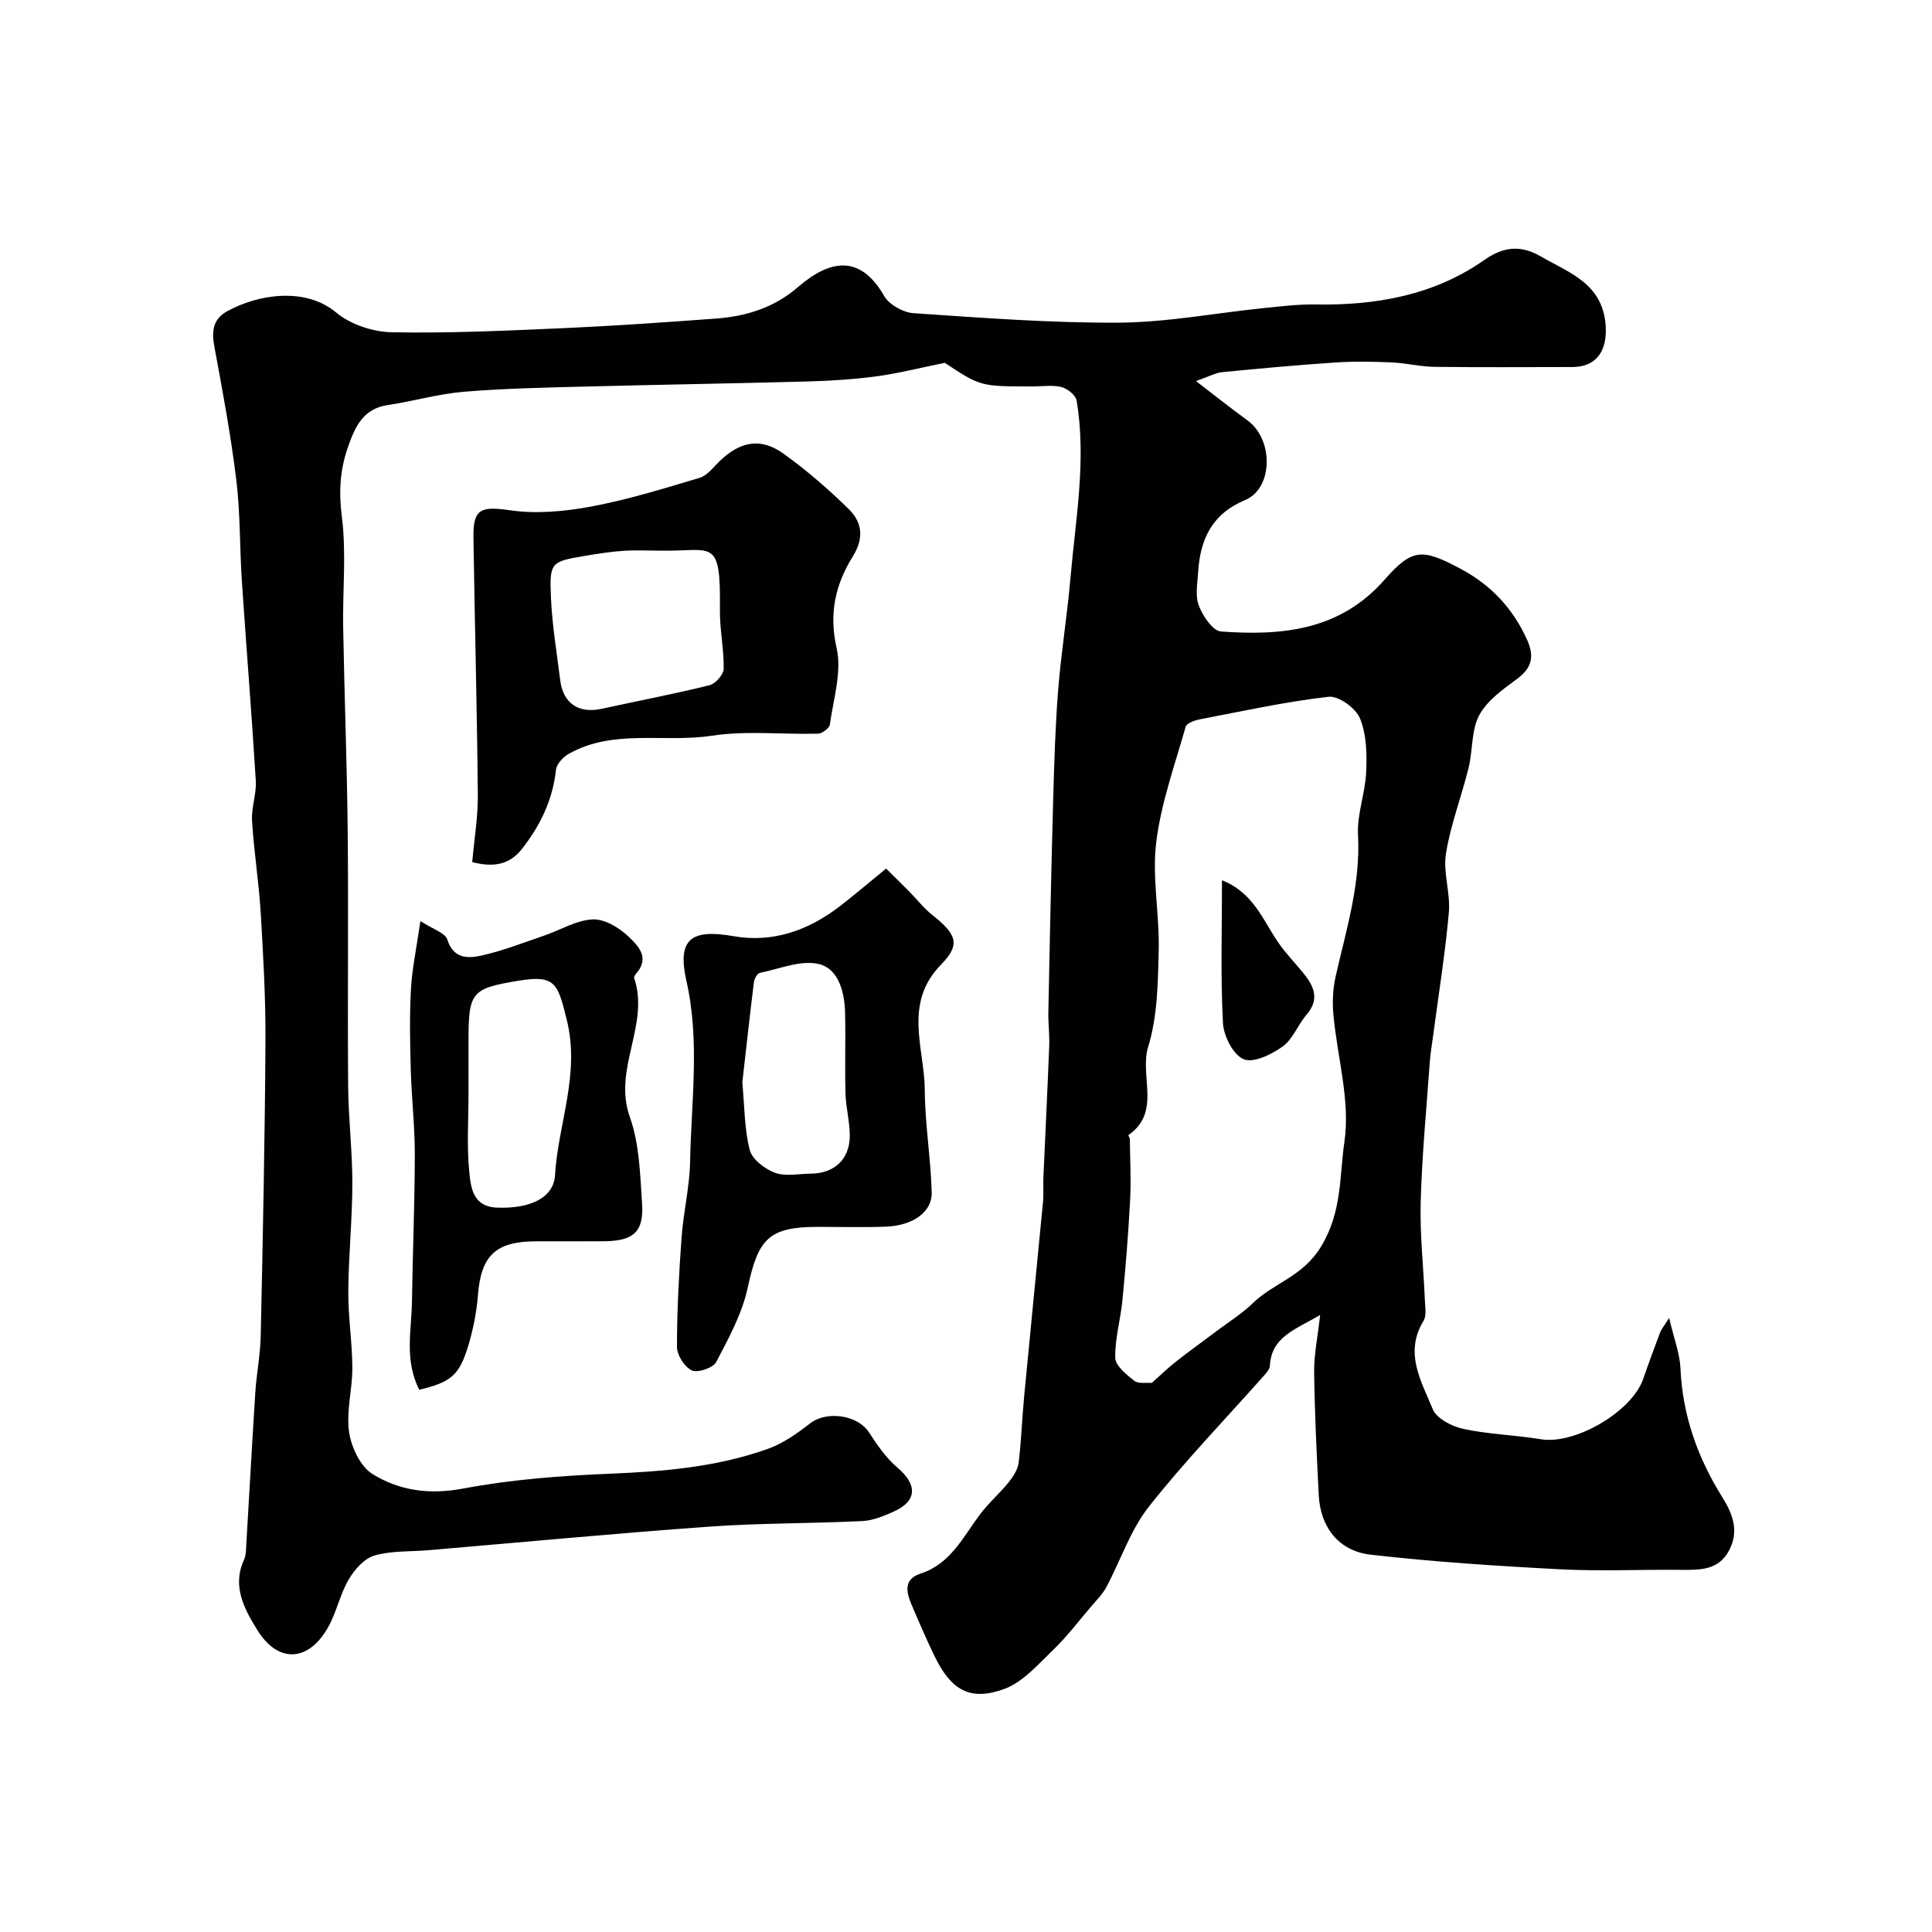 <svg enable-background="new 0 0 400 400" viewBox="0 0 400 400" xmlns="http://www.w3.org/2000/svg"><g fill="#010103"><path d="m273.32 272.26c-5.29 3.08-10.09 4.56-10.4 10.49-.04.71-.7 1.46-1.22 2.05-8 9.03-16.42 17.72-23.87 27.18-3.8 4.83-5.81 11.06-8.76 16.59-.79 1.49-2.05 2.74-3.16 4.04-2.59 3.03-5.01 6.24-7.87 8.99-3.12 3-6.26 6.67-10.11 8.08-7.08 2.59-11.01.25-14.41-6.73-1.71-3.52-3.26-7.12-4.79-10.72-1.1-2.6-1.72-5.27 1.88-6.44 6.18-2.01 8.75-7.52 12.24-12.19 1.78-2.38 4.08-4.36 5.95-6.67.94-1.17 1.91-2.63 2.09-4.05.57-4.57.71-9.2 1.15-13.79 1.27-13.4 2.62-26.8 3.9-40.2.16-1.65.01-3.33.08-5 .4-9.12.85-18.23 1.21-27.35.09-2.36-.23-4.74-.18-7.1.3-14.78.6-29.56 1.01-44.34.21-7.47.44-14.94 1.03-22.39.62-7.67 1.86-15.3 2.53-22.97 1.06-12.25 3.35-24.48 1.28-36.81-.19-1.11-1.89-2.48-3.12-2.79-1.88-.47-3.97-.13-5.97-.13-10.81 0-10.81 0-18.2-4.89-5.4 1.09-9.75 2.21-14.17 2.8-4.73.63-9.52.93-14.3 1.06-15.27.42-30.54.65-45.8 1.05-8.44.22-16.89.38-25.3 1.08-5.3.44-10.5 1.97-15.79 2.76-5.14.77-6.77 4.58-8.22 8.72-1.64 4.68-1.91 9.23-1.26 14.33.97 7.57.14 15.37.28 23.06.25 14.1.8 28.2.94 42.3.17 17.5-.05 35 .09 52.5.05 6.77.88 13.54.87 20.3-.01 7.44-.79 14.87-.84 22.31-.04 5.27.82 10.53.84 15.8.02 4.43-1.29 8.97-.68 13.27.45 3.15 2.33 7.16 4.85 8.72 5.56 3.45 11.8 4.33 18.76 3.01 9.95-1.88 20.17-2.65 30.3-3.07 11.2-.46 22.26-1.37 32.85-5.17 3.13-1.12 6.02-3.18 8.69-5.25 3.46-2.68 9.85-1.76 12.2 1.87 1.7 2.61 3.55 5.3 5.89 7.29 4.15 3.53 4.11 6.9-.78 9.1-2.05.92-4.29 1.85-6.48 1.96-10.59.52-21.22.4-31.79 1.16-19.35 1.39-38.68 3.23-58.01 4.87-3.75.32-7.66.08-11.21 1.1-2.11.61-4.13 2.9-5.33 4.94-1.78 3.02-2.49 6.65-4.18 9.73-4.01 7.33-10.38 7.83-14.76.75-2.58-4.18-5.3-8.97-2.77-14.48.46-1 .44-2.24.5-3.38.63-10.4 1.18-20.81 1.85-31.21.25-3.93 1.04-7.84 1.13-11.77.43-20.27.86-40.53.98-60.8.06-8.93-.45-17.88-.98-26.8-.38-6.38-1.41-12.72-1.8-19.1-.17-2.73.95-5.55.78-8.28-.84-13.81-1.97-27.61-2.89-41.42-.46-6.92-.3-13.91-1.14-20.79-1.12-9.22-2.82-18.38-4.52-27.52-.6-3.23-.46-5.79 2.68-7.51 6.42-3.52 16.17-5.01 22.5.29 2.97 2.48 7.62 4.02 11.55 4.09 11.76.23 23.54-.32 35.3-.84 10.59-.47 21.17-1.21 31.74-1.99 6.29-.46 12.04-2.22 17.03-6.52 6.44-5.56 12.78-6.98 17.84 1.83 1.04 1.81 3.93 3.43 6.08 3.57 14.18.96 28.39 2.05 42.58 1.96 9.94-.07 19.86-1.98 29.8-3 3.6-.37 7.22-.82 10.82-.76 12.56.21 24.56-1.89 34.99-9.22 4.05-2.85 7.63-3.06 11.61-.77 5.98 3.45 13.05 5.69 13.52 14.6.26 5.03-1.91 8.33-6.97 8.34-9.5.01-19 .08-28.5-.04-2.93-.04-5.84-.78-8.77-.91-3.85-.17-7.72-.25-11.55 0-7.88.52-15.74 1.24-23.6 2.01-1.37.13-2.67.88-5.44 1.85 4.16 3.19 7.35 5.74 10.65 8.13 5.42 3.92 5.37 14.06-.48 16.5-6.9 2.88-9.31 8.16-9.73 14.95-.14 2.32-.64 4.9.15 6.93.82 2.12 2.87 5.2 4.57 5.33 12.58.92 24.61-.17 33.85-10.69 5.78-6.58 7.82-6.5 15.71-2.32 6.32 3.35 10.92 8.24 13.85 14.79 1.47 3.29 1.04 5.7-2.01 7.97-2.94 2.18-6.26 4.5-7.91 7.57-1.68 3.12-1.32 7.28-2.21 10.9-1.47 5.95-3.72 11.75-4.69 17.76-.63 3.94.96 8.19.6 12.22-.78 8.65-2.17 17.25-3.31 25.87-.21 1.62-.5 3.23-.62 4.86-.69 9.7-1.63 19.39-1.9 29.11-.19 6.75.58 13.53.86 20.3.06 1.49.39 3.3-.29 4.42-4.04 6.63-.42 12.52 1.93 18.26.8 1.95 4 3.59 6.37 4.09 5.25 1.12 10.7 1.25 16 2.13 7.04 1.17 18.83-5.66 21.2-12.5 1.11-3.22 2.29-6.41 3.49-9.59.23-.62.7-1.15 1.88-3.03 1.05 4.48 2.21 7.43 2.34 10.41.43 9.73 3.54 18.52 8.64 26.67 2.2 3.51 3.52 7.01 1.46 11-2.12 4.11-5.91 4.12-9.83 4.08-8.36-.09-16.74.32-25.08-.11-13.13-.68-26.27-1.54-39.33-3.03-6.69-.77-10.41-5.76-10.75-12.34-.43-8.49-.84-16.98-.95-25.48-.05-3.54.71-7.1 1.24-11.8zm-34.85 14.06c1.85-1.65 3.33-3.1 4.96-4.38 2.8-2.2 5.69-4.27 8.53-6.41 2.5-1.88 5.2-3.56 7.43-5.73 4.36-4.24 10.35-5.44 14.17-11.79 4.35-7.24 3.75-14.61 4.78-21.56 1.27-8.51-1.49-17.6-2.28-26.46-.24-2.61-.09-5.37.49-7.93 2.19-9.63 5.16-19.06 4.61-29.2-.23-4.29 1.5-8.65 1.69-13 .16-3.72.09-7.77-1.27-11.11-.86-2.12-4.44-4.73-6.5-4.49-8.95 1.02-17.79 2.97-26.66 4.67-1.07.21-2.73.79-2.94 1.53-2.25 7.94-5.11 15.84-6.1 23.95-.89 7.3.7 14.88.52 22.31-.16 6.71-.24 13.69-2.18 20-1.86 6.04 2.79 13.51-4.09 18.28-.07.05.29.58.29.89.05 4.18.28 8.38.06 12.55-.36 6.9-.92 13.79-1.58 20.66-.39 4.03-1.58 8.04-1.5 12.03.04 1.64 2.31 3.46 3.93 4.74.85.69 2.49.35 3.64.45z"/><path d="m97.77 178.49c.42-4.81 1.2-9.38 1.16-13.95-.17-17.76-.64-35.51-.91-53.27-.09-6.05 1.63-6.48 7.69-5.61 5.45.78 11.29.22 16.76-.8 7.58-1.43 15-3.72 22.4-5.94 1.58-.48 2.83-2.2 4.13-3.45 4.24-4.1 8.51-4.93 13.22-1.54 4.79 3.44 9.3 7.35 13.51 11.48 2.76 2.7 3.21 5.97.84 9.78-3.57 5.73-5 11.77-3.36 18.97 1.12 4.94-.66 10.57-1.4 15.86-.1.75-1.59 1.86-2.46 1.88-7.35.19-14.84-.67-22.03.43-9.84 1.5-20.26-1.48-29.55 3.73-1.17.66-2.53 2.11-2.66 3.32-.67 6.24-3.25 11.54-7.05 16.39-2.51 3.18-5.73 3.9-10.29 2.72zm39.22-64.48c-2.66 0-5.32-.14-7.97.04-2.6.17-5.19.58-7.76 1.01-7.23 1.21-7.52 1.3-7.19 8.72.25 5.69 1.21 11.35 1.91 17.02.6 4.84 3.83 6.99 8.58 5.95 7.44-1.63 14.93-3.05 22.33-4.88 1.24-.31 2.92-2.21 2.94-3.39.07-4.08-.83-8.17-.78-12.24.17-15.08-1.42-12.07-12.06-12.23z"/><path d="m183.46 179.83c1.38 1.37 3.05 2.99 4.69 4.65 1.64 1.65 3.08 3.54 4.89 4.97 4.89 3.89 5.96 6.01 1.85 10.2-7.97 8.12-3.48 17.32-3.42 26.08.04 7.05 1.24 14.09 1.43 21.15.11 4.08-3.94 6.89-9.53 7.09-4.65.17-9.32.04-13.98.04-10.2 0-12.4 2.42-14.57 12.54-1.15 5.38-3.94 10.49-6.53 15.43-.64 1.23-3.81 2.31-5.05 1.75-1.5-.68-3.08-3.16-3.08-4.86 0-7.59.41-15.19.96-22.76.38-5.22 1.66-10.39 1.76-15.6.23-12.45 2.05-24.94-.75-37.36-1.94-8.59.78-10.9 9.7-9.33 8.19 1.44 15.52-1.19 22.02-6.17 3.05-2.36 5.99-4.87 9.61-7.82zm-29.77 44.28c.46 4.89.41 9.59 1.54 13.99.5 1.94 3.13 3.94 5.23 4.71 2.2.81 4.92.2 7.42.18 4.84-.04 8.03-2.95 8.06-7.81.01-2.92-.81-5.84-.89-8.77-.15-5.53.04-11.06-.08-16.59-.09-4.28-1.28-9.16-5.33-10.2-3.72-.95-8.19.97-12.3 1.8-.54.11-1.17 1.22-1.25 1.93-.87 7-1.63 14.01-2.4 20.76z"/><path d="m86.81 287.74c-3.13-6.12-1.61-12.27-1.52-18.26.15-10.14.58-20.27.59-30.41.01-5.92-.68-11.85-.84-17.78-.15-5.49-.26-11 .04-16.48.22-4.14 1.11-8.24 1.96-14.12 2.59 1.7 5.12 2.44 5.57 3.83 1.28 4.06 4.34 3.92 7.09 3.31 4.41-.97 8.66-2.66 12.95-4.12 3.37-1.15 6.68-3.21 10.08-3.36 2.48-.11 5.53 1.76 7.48 3.64 1.72 1.66 4.28 4.09 1.78 7.23-.3.38-.8.95-.7 1.25 3.29 9.65-4.44 18.83-.9 28.76 1.99 5.57 2.14 11.89 2.54 17.92.4 5.93-1.78 7.79-7.94 7.84-4.66.03-9.32 0-13.99.01-8.4.01-11.41 2.96-12.05 11.17-.28 3.54-.99 7.11-2.02 10.52-1.87 6.1-3.55 7.45-10.12 9.05zm10.19-61.3c0 5.33-.37 10.69.14 15.97.32 3.33.66 7.44 5.81 7.62 6.94.24 11.68-2.08 11.96-6.72.65-10.72 5.25-20.91 2.42-32.23-1.85-7.41-2.3-9.31-9.98-8.03-9.73 1.6-10.35 2.34-10.35 12.4z"/><path d="m253 182.25c6.51 2.57 8.46 8.24 11.63 12.86 1.51 2.21 3.41 4.15 5.11 6.23 2.23 2.73 3.61 5.44.77 8.74-1.8 2.08-2.82 5.06-4.94 6.58-2.29 1.65-6.05 3.49-8.09 2.64-2.16-.9-4.14-4.8-4.28-7.49-.51-9.61-.2-19.26-.2-29.56z"/></g></svg>